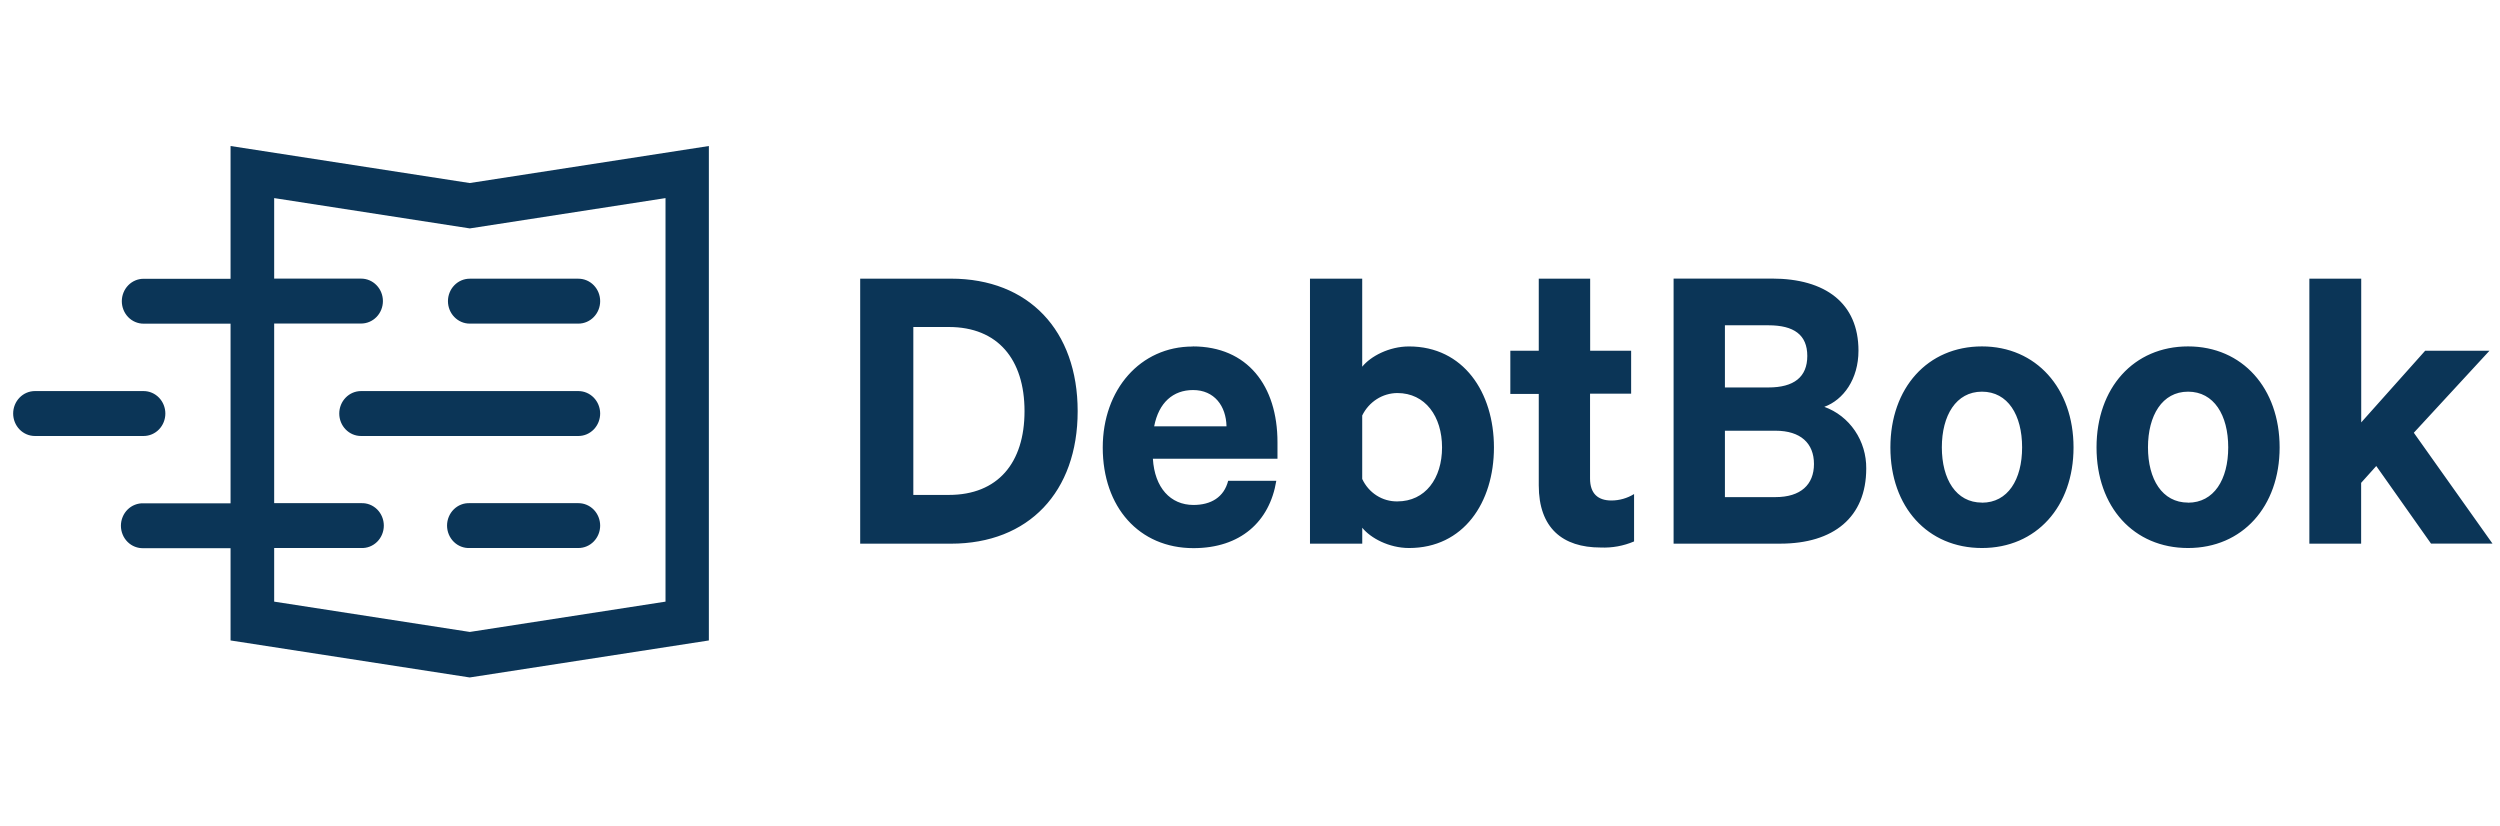 <svg width="121" height="40" viewBox="0 0 121 40" fill="none" xmlns="http://www.w3.org/2000/svg">
<path fill-rule="evenodd" clip-rule="evenodd" d="M46.027 13.487H41.633V26.314H46.027C49.79 26.314 52.159 23.806 52.159 19.902C52.159 15.997 49.79 13.487 46.027 13.487ZM45.926 23.954H44.205V15.827H45.926C48.293 15.827 49.587 17.394 49.587 19.9C49.587 22.406 48.293 23.954 45.926 23.954ZM57.722 16.772C55.194 16.772 53.373 18.851 53.373 21.661C53.373 24.546 55.134 26.53 57.766 26.53C60.033 26.53 61.45 25.254 61.773 23.27H59.443C59.242 24.064 58.614 24.44 57.764 24.44C56.65 24.44 55.883 23.604 55.8 22.204H61.83V21.404C61.83 18.668 60.375 16.766 57.728 16.766L57.722 16.772ZM55.862 20.633C56.084 19.484 56.778 18.878 57.744 18.878C58.775 18.878 59.343 19.651 59.363 20.633H55.862ZM68.197 16.768C67.227 16.768 66.335 17.248 65.931 17.749V13.487H63.403V26.314H65.933V25.543C66.337 26.044 67.229 26.524 68.199 26.524C70.829 26.524 72.307 24.33 72.307 21.658C72.307 18.985 70.828 16.768 68.197 16.768ZM67.63 24.268C67.275 24.273 66.927 24.174 66.626 23.981C66.325 23.789 66.084 23.511 65.931 23.181V20.11C66.09 19.785 66.333 19.512 66.632 19.32C66.932 19.128 67.277 19.026 67.63 19.023C68.986 19.023 69.795 20.157 69.795 21.656C69.795 23.154 68.986 24.268 67.63 24.268ZM77.991 24.224C78.377 24.224 78.757 24.116 79.089 23.912V26.205C78.577 26.424 78.025 26.524 77.471 26.5C75.628 26.5 74.476 25.555 74.476 23.491V19.067H73.1V16.976H74.476V13.487H76.964V16.976H78.947V19.055H76.958V23.16C76.958 23.892 77.343 24.224 77.991 24.224ZM88.303 19.688C89.218 19.354 89.95 18.352 89.95 16.972C89.95 14.674 88.352 13.483 85.762 13.483H81.002V26.313H86.157C88.748 26.313 90.326 25.037 90.326 22.676C90.333 22.022 90.142 21.383 89.778 20.847C89.415 20.311 88.897 19.907 88.299 19.692L88.303 19.688ZM83.486 15.744H85.592C86.825 15.744 87.473 16.205 87.473 17.227C87.473 18.25 86.825 18.753 85.592 18.753H83.486V15.744ZM85.936 24.06H83.486V20.847H85.936C87.148 20.847 87.796 21.453 87.796 22.457C87.796 23.461 87.149 24.06 85.936 24.06ZM95.927 16.766C93.297 16.766 91.495 18.772 91.495 21.656C91.495 24.54 93.297 26.524 95.927 26.524C98.558 26.524 100.359 24.519 100.359 21.656C100.359 18.792 98.55 16.766 95.927 16.766ZM95.927 24.326C94.671 24.326 93.985 23.192 93.985 21.652C93.985 20.112 94.671 18.957 95.927 18.957C97.183 18.957 97.87 20.091 97.87 21.652C97.87 23.213 97.181 24.33 95.927 24.33V24.326ZM105.902 16.766C103.273 16.766 101.472 18.772 101.472 21.656C101.472 24.54 103.273 26.524 105.902 26.524C108.531 26.524 110.334 24.519 110.334 21.656C110.334 18.792 108.533 16.766 105.902 16.766ZM105.902 24.326C104.648 24.326 103.962 23.192 103.962 21.652C103.962 20.112 104.648 18.957 105.902 18.957C107.156 18.957 107.846 20.091 107.846 21.652C107.846 23.213 107.154 24.33 105.902 24.33V24.326ZM120.637 26.311H117.662L115.011 22.555L114.279 23.37V26.314H111.773V13.487H114.283V20.444L117.378 16.976H120.49L116.829 20.945L120.637 26.311ZM11.159 7.067V13.493H6.949C6.669 13.493 6.402 13.607 6.204 13.811C6.007 14.015 5.896 14.291 5.896 14.58C5.896 14.868 6.007 15.144 6.204 15.348C6.402 15.552 6.669 15.666 6.949 15.666H11.159V24.36H6.949C6.807 24.354 6.665 24.378 6.533 24.43C6.4 24.481 6.279 24.56 6.176 24.662C6.074 24.763 5.992 24.885 5.937 25.02C5.881 25.154 5.852 25.299 5.852 25.446C5.852 25.593 5.881 25.738 5.937 25.872C5.992 26.007 6.074 26.129 6.176 26.23C6.279 26.332 6.4 26.411 6.533 26.462C6.665 26.514 6.807 26.538 6.949 26.532H11.159V30.998L22.734 32.789L34.309 30.998V7.067L22.734 8.859L11.159 7.067ZM32.211 29.119L22.739 30.586L13.27 29.119V26.524H17.48C17.622 26.53 17.764 26.507 17.896 26.455C18.029 26.403 18.15 26.324 18.253 26.223C18.355 26.121 18.437 26 18.492 25.865C18.548 25.73 18.577 25.585 18.577 25.439C18.577 25.292 18.548 25.147 18.492 25.012C18.437 24.877 18.355 24.756 18.253 24.654C18.15 24.553 18.029 24.474 17.896 24.422C17.764 24.37 17.622 24.347 17.48 24.353H13.27V15.659H17.48C17.759 15.659 18.027 15.544 18.224 15.341C18.422 15.137 18.533 14.86 18.533 14.572C18.533 14.284 18.422 14.008 18.224 13.804C18.027 13.6 17.759 13.485 17.48 13.485H13.27V9.588L22.739 11.055L32.211 9.588V29.119ZM6.95 21.102H1.689C1.41 21.102 1.142 20.988 0.945 20.784C0.748 20.58 0.637 20.303 0.637 20.015C0.637 19.727 0.748 19.451 0.945 19.247C1.142 19.043 1.41 18.928 1.689 18.928H6.95C7.23 18.928 7.497 19.043 7.695 19.247C7.892 19.451 8.003 19.727 8.003 20.015C8.003 20.303 7.892 20.58 7.695 20.784C7.497 20.988 7.23 21.102 6.95 21.102ZM29.048 20.006C29.049 20.149 29.022 20.291 28.97 20.424C28.917 20.557 28.84 20.678 28.742 20.78C28.644 20.882 28.528 20.962 28.4 21.018C28.272 21.073 28.134 21.102 27.995 21.102H17.473C17.194 21.102 16.926 20.988 16.729 20.784C16.531 20.58 16.42 20.303 16.42 20.015C16.42 19.727 16.531 19.451 16.729 19.247C16.926 19.043 17.194 18.928 17.473 18.928H27.995C28.273 18.929 28.539 19.042 28.736 19.244C28.933 19.446 29.045 19.719 29.048 20.006ZM22.734 13.489H27.995C28.274 13.489 28.542 13.604 28.739 13.807C28.937 14.011 29.048 14.288 29.048 14.576C29.048 14.864 28.937 15.141 28.739 15.344C28.542 15.548 28.274 15.663 27.995 15.663H22.734C22.455 15.663 22.187 15.548 21.99 15.344C21.792 15.141 21.681 14.864 21.681 14.576C21.681 14.288 21.792 14.011 21.99 13.807C22.187 13.604 22.455 13.489 22.734 13.489ZM29.048 25.438C29.048 25.726 28.937 26.002 28.739 26.206C28.542 26.41 28.274 26.524 27.995 26.524H22.734C22.592 26.53 22.451 26.507 22.318 26.455C22.185 26.403 22.064 26.324 21.962 26.223C21.859 26.121 21.778 26 21.722 25.865C21.666 25.73 21.637 25.585 21.637 25.439C21.637 25.292 21.666 25.147 21.722 25.012C21.778 24.877 21.859 24.756 21.962 24.654C22.064 24.553 22.185 24.474 22.318 24.422C22.451 24.37 22.592 24.347 22.734 24.353H27.995C28.274 24.353 28.541 24.467 28.739 24.67C28.936 24.874 29.047 25.15 29.048 25.438Z" fill="#0B3557"/>
</svg>
